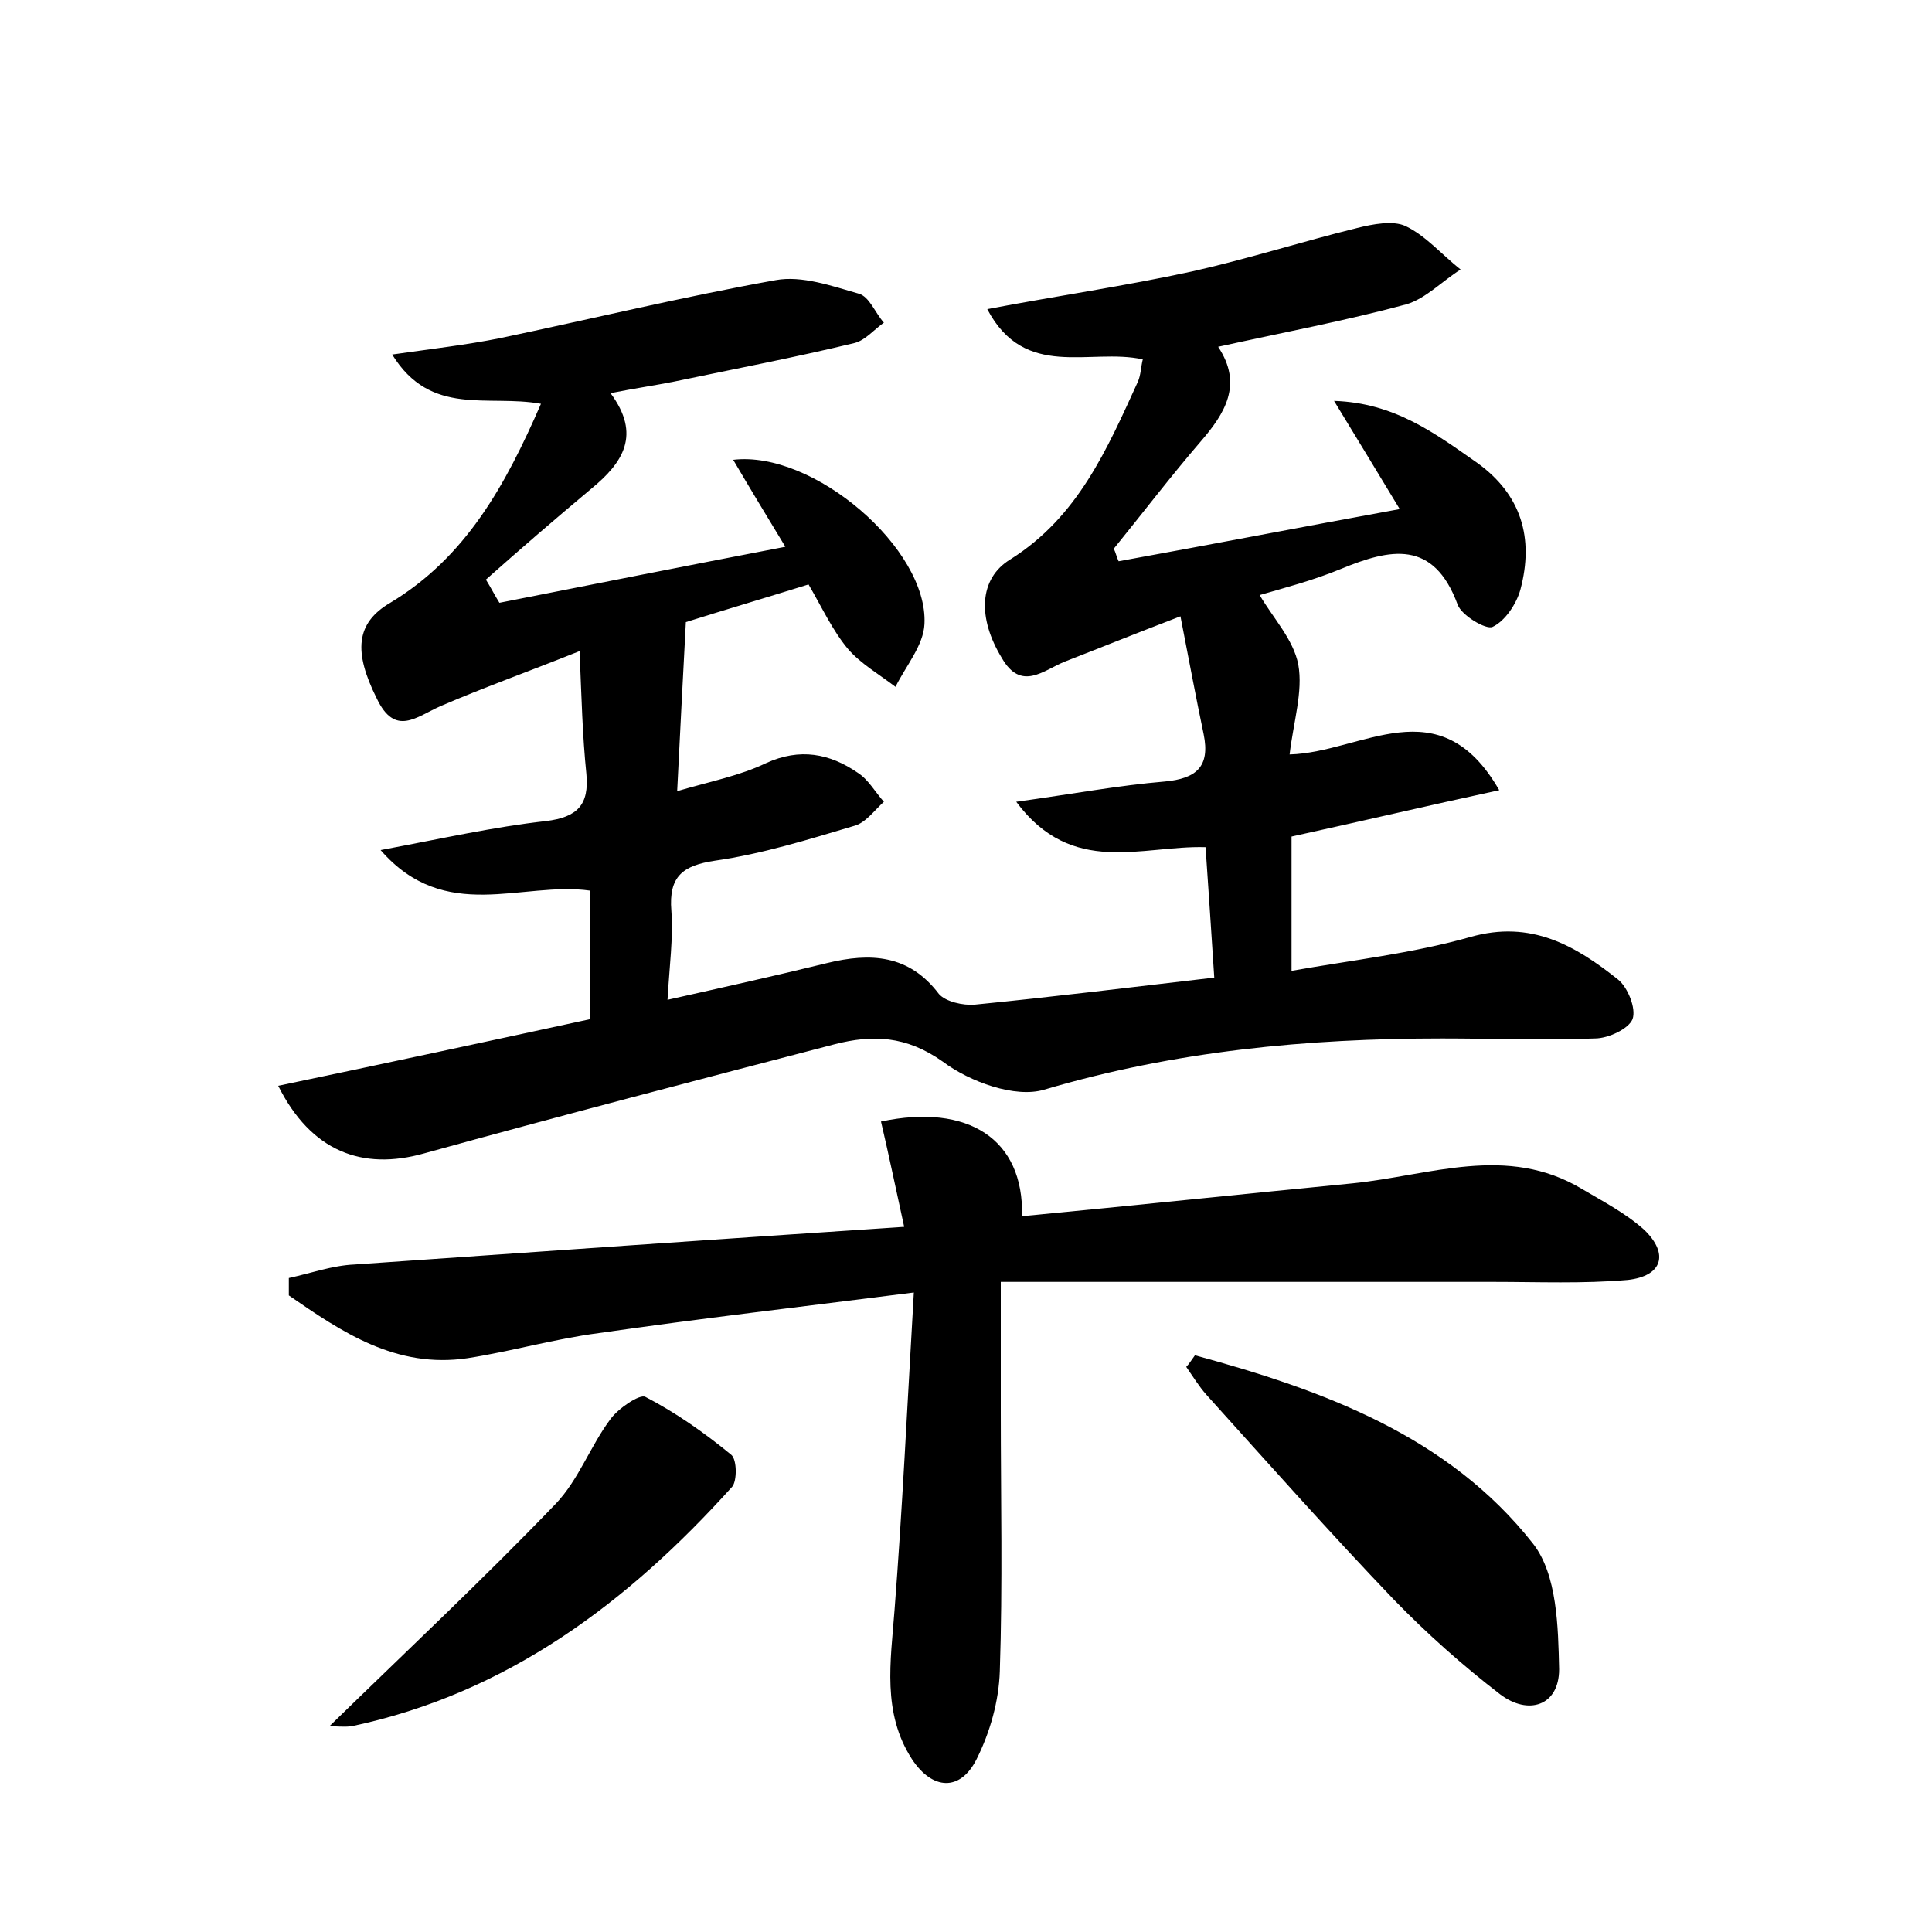 <?xml version="1.0" encoding="utf-8"?>
<!-- Generator: Adobe Illustrator 22.0.0, SVG Export Plug-In . SVG Version: 6.00 Build 0)  -->
<svg version="1.1" id="图层_1" xmlns="http://www.w3.org/2000/svg" xmlns:xlink="http://www.w3.org/1999/xlink" x="0px" y="0px"
	 viewBox="0 0 200 200" style="enable-background:new 0 0 200 200;" xml:space="preserve">
<style type="text/css">
	.st0{fill:#FFFFFF;}
</style>
<g>
	
	<path d="M56,41.8c-5.5-1-11.4,1.4-15.4-5.1c4.2-0.6,7.7-1,11.2-1.7c9.5-2,19-4.3,28.5-6c2.7-0.5,5.8,0.6,8.6,1.4
		c1.1,0.3,1.7,2,2.6,3c-1,0.7-1.9,1.8-3,2.1c-6.2,1.5-12.5,2.7-18.7,4c-2,0.4-4.1,0.7-6.6,1.2c3.2,4.3,1.3,7.2-2,9.9
		c-3.7,3.1-7.3,6.2-10.9,9.4c0.5,0.8,0.9,1.6,1.4,2.4c9.6-1.9,19.2-3.8,29.6-5.8c-2-3.3-3.7-6.1-5.4-9c8.3-1,20.2,9.2,19.8,17
		c-0.1,2.2-1.9,4.3-3,6.5c-1.7-1.3-3.6-2.4-4.9-3.9c-1.6-1.9-2.7-4.3-4.1-6.7c-4.5,1.4-8.9,2.7-12.7,3.9c-0.3,5.8-0.6,11.3-0.9,17.5
		c3.4-1,6.5-1.6,9.2-2.9c3.5-1.6,6.6-1,9.5,1c1.1,0.7,1.8,2,2.7,3c-1,0.9-1.9,2.2-3.1,2.5c-4.7,1.4-9.5,2.9-14.4,3.6
		c-3.3,0.5-4.8,1.6-4.5,5.2c0.2,2.8-0.2,5.7-0.4,9.2c5.8-1.3,11.2-2.5,16.5-3.8c4.5-1.1,8.5-0.9,11.6,3.2c0.7,0.8,2.5,1.2,3.7,1.1
		c8.1-0.8,16.2-1.8,24.8-2.8c-0.3-4.8-0.6-9-0.9-13.5c-6.6-0.2-13.8,3.1-19.6-4.7c5.8-0.8,10.6-1.7,15.4-2.1c3.2-0.3,4.7-1.5,4-4.9
		c-0.8-3.8-1.5-7.6-2.4-12.2c-4.7,1.8-8.4,3.3-12,4.7c-2.2,0.9-4.5,3.1-6.5-0.4c-2.5-4.1-2.4-8.2,0.9-10.2c7-4.4,10-11.4,13.2-18.4
		c0.3-0.7,0.3-1.5,0.5-2.3c-5.5-1.2-12.2,2.2-16.1-5.2c7.4-1.4,14.3-2.4,21.2-3.9c5.8-1.3,11.4-3.1,17.1-4.5c1.6-0.4,3.7-0.8,5-0.2
		c2.1,1,3.8,3,5.7,4.5c-1.9,1.2-3.6,3-5.6,3.6c-6.3,1.7-12.7,2.9-19.5,4.4c2.6,3.9,0.7,6.9-1.8,9.8c-3.1,3.6-6,7.4-9,11.1
		c0.2,0.4,0.3,0.9,0.5,1.3c9.4-1.7,18.7-3.5,29.1-5.4c-2.3-3.8-4.3-7.1-6.8-11.2c6.3,0.2,10.5,3.4,14.8,6.4
		c4.6,3.3,5.9,7.8,4.5,13.1c-0.4,1.5-1.6,3.3-2.9,3.9c-0.7,0.3-3.2-1.2-3.6-2.3c-2.5-6.8-7-5.8-12.1-3.7c-2.9,1.2-6,2-8.4,2.7
		c1.4,2.4,3.5,4.6,4,7.2c0.5,2.8-0.5,5.9-0.9,9.3c7.5-0.2,15.5-7.1,21.7,3.7c-7.4,1.6-14.2,3.2-21.5,4.8c0,4.2,0,8.6,0,13.9
		c6.2-1.1,12.5-1.8,18.5-3.5c6.3-1.8,10.9,0.9,15.3,4.4c1,0.8,1.9,3,1.5,4.1c-0.4,1-2.5,2-3.9,2c-5.3,0.2-10.6,0-15.8,0
		c-14,0-27.7,1.3-41.2,5.3c-3,0.9-7.7-0.8-10.5-2.9c-3.8-2.7-7.3-2.8-11.2-1.8c-14.2,3.7-28.4,7.4-42.5,11.3
		c-6.4,1.8-11.7-0.2-15.1-7c11-2.3,21.7-4.6,32.3-6.9c0-4.6,0-8.9,0-13.3C54,91.2,46.1,95.7,39.4,88c6.4-1.2,11.7-2.4,17.1-3
		c3.3-0.4,4.5-1.7,4.2-4.9c-0.4-3.9-0.5-7.8-0.7-12.7c-5.5,2.2-10,3.8-14.4,5.7c-2.5,1.1-4.7,3.2-6.6-0.8c-2.4-4.8-2.2-7.8,1.4-9.9
		C48.2,57.7,52.3,50.3,56,41.8z"/>
	<path d="M94.6,133.8c-11.8,1.5-22.2,2.7-32.6,4.2c-4.6,0.6-9.1,1.9-13.6,2.6c-7.4,1.1-13-2.7-18.5-6.5c0-0.6,0-1.2,0-1.8
		c2.3-0.5,4.5-1.3,6.8-1.4c18.6-1.3,37.3-2.6,56.9-3.9c-0.9-4.1-1.6-7.5-2.4-10.9c9-1.9,14.8,1.8,14.6,9.8
		c11.5-1.1,22.9-2.3,34.2-3.4c8-0.8,16-4.1,23.8,0.6c2.2,1.3,4.5,2.5,6.4,4.2c2.6,2.5,1.9,4.8-1.7,5.2c-4.6,0.4-9.3,0.2-13.9,0.2
		c-16.8,0-33.6,0-51,0c0,5.2,0,9.3,0,13.4c0,9,0.2,17.9-0.1,26.9c-0.1,3.1-1,6.3-2.4,9.1c-1.7,3.4-4.6,3.2-6.7,0
		c-3.1-4.8-2.2-10.1-1.8-15.4C93.4,156.4,93.9,145.9,94.6,133.8z"/>
	<path d="M123.7,140.3c13.2,3.6,26.2,8.3,35,19.5c2.5,3.2,2.6,8.6,2.7,13c0,3.8-3.2,4.8-6.1,2.6c-3.9-3-7.6-6.3-11-9.8
		c-6.6-6.9-13-14.1-19.4-21.2c-0.8-0.9-1.4-1.9-2.1-2.9C123.1,141.2,123.4,140.7,123.7,140.3z"/>
	<path d="M34.1,178.7c8-7.8,15.9-15.2,23.4-23c2.4-2.5,3.6-6,5.7-8.8c0.8-1.1,3-2.6,3.6-2.3c3.1,1.6,6.1,3.7,8.9,6
		c0.6,0.5,0.6,2.7,0.1,3.3c-10.8,12-23.3,21.4-39.4,24.8C35.6,178.8,34.8,178.7,34.1,178.7z"/>
</g>
</svg>
